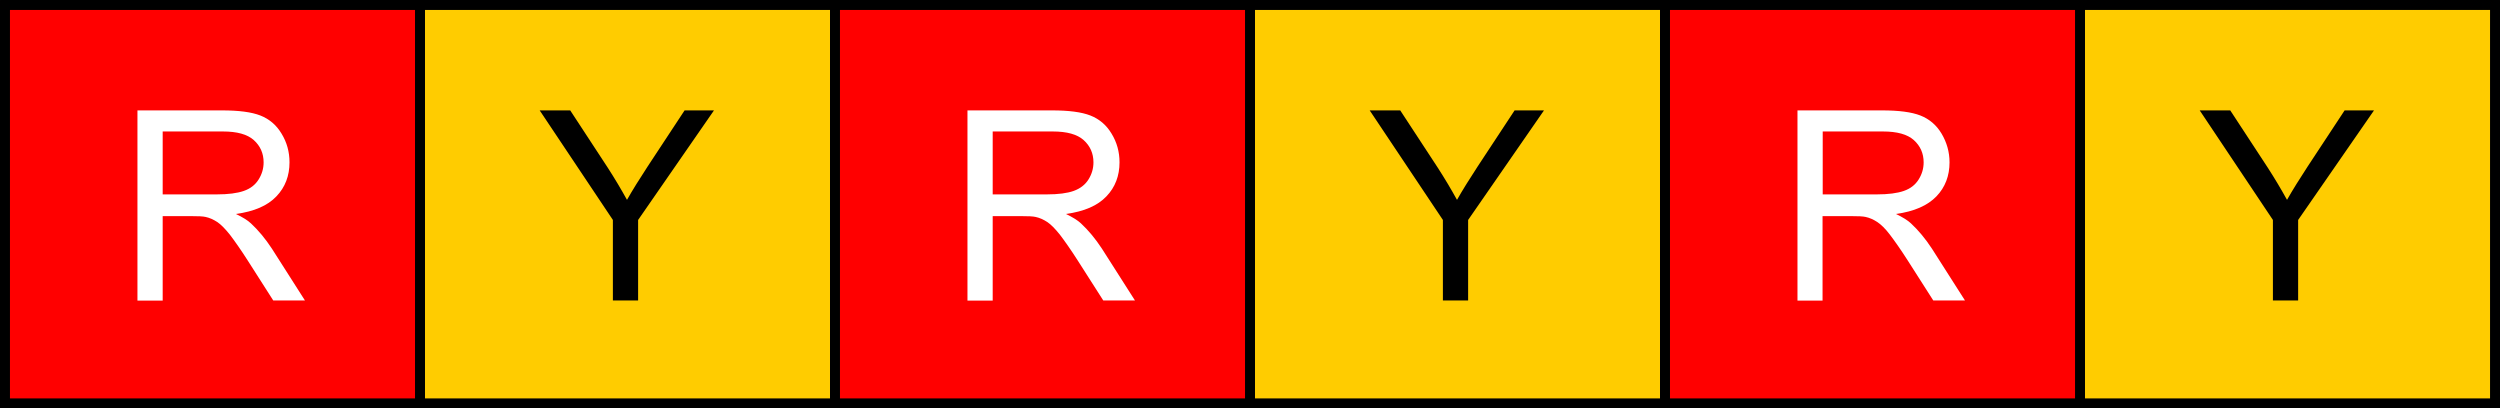 <?xml version="1.0" encoding="UTF-8" standalone="no"?>
<svg
   xmlns:dc="http://purl.org/dc/elements/1.1/"
   xmlns:cc="http://creativecommons.org/ns#"
   xmlns:rdf="http://www.w3.org/1999/02/22-rdf-syntax-ns#"
   xmlns:svg="http://www.w3.org/2000/svg"
   xmlns="http://www.w3.org/2000/svg"
   xmlns:sodipodi="http://sodipodi.sourceforge.net/DTD/sodipodi-0.dtd"
   xmlns:inkscape="http://www.inkscape.org/namespaces/inkscape"
   version="1.1"
   id="Layer_1"
   x="0px"
   y="0px"
   width="150.6px"
   height="24.6px"
   viewBox="0 0 150.6 24.6"
   enable-background="new 0 0 150.6 24.6"
   xml:space="preserve"
   sodipodi:docname="OBJ_GRAF-0000018513-XX-001.svg"><rect x="0" y="0" width="150.6" height="24.6" fill="#333333" stroke="none"/><defs
   id="defs53" /><sodipodi:namedview
   pagecolor="#ffffff"
   bordercolor="#666666"
   borderopacity="1"
   objecttolerance="10"
   gridtolerance="10"
   guidetolerance="10"
   inkscape:pageopacity="0"
   inkscape:pageshadow="2"
   inkscape:window-width="640"
   inkscape:window-height="480"
   id="namedview51" />
<g
   id="g8">
	
		<rect
   x="25.3"
   y="0.3"
   fill="#FFCC00"
   stroke="#000000"
   stroke-width="0.599"
   stroke-linecap="square"
   stroke-miterlimit="10"
   width="25"
   height="24"
   id="rect2" />
	<g
   id="g6">
		<path
   d="M36.92,18.1v-4.85l-4.41-6.6h1.84l2.26,3.45c0.42,0.65,0.8,1.29,1.16,1.94c0.34-0.6,0.76-1.27,1.25-2.02l2.22-3.37h1.77    l-4.57,6.6v4.85H36.92z"
   id="path4" />
	</g>
</g>
<g
   id="g16">
	
		<rect
   x="0.3"
   y="0.3"
   fill="#FF0000"
   stroke="#000000"
   stroke-width="0.599"
   stroke-linecap="square"
   stroke-miterlimit="10"
   width="25"
   height="24"
   id="rect10" />
	<g
   id="g14">
		<path
   fill="#FFFFFF"
   d="M8.28,18.1V6.65h5.08c1.02,0,1.8,0.1,2.33,0.31s0.96,0.57,1.27,1.09c0.32,0.52,0.48,1.1,0.48,1.73    c0,0.81-0.26,1.5-0.79,2.05c-0.53,0.56-1.34,0.91-2.44,1.06c0.4,0.19,0.71,0.38,0.91,0.57c0.44,0.41,0.86,0.91,1.26,1.52    l1.99,3.12h-1.91l-1.52-2.38c-0.44-0.69-0.81-1.21-1.09-1.58c-0.29-0.36-0.54-0.62-0.77-0.77s-0.46-0.25-0.69-0.3    c-0.17-0.04-0.45-0.05-0.84-0.05H9.8v5.09H8.28z M9.8,11.71h3.26c0.69,0,1.23-0.07,1.63-0.21s0.69-0.37,0.89-0.69    s0.3-0.66,0.3-1.03c0-0.54-0.2-0.99-0.59-1.34c-0.39-0.35-1.01-0.52-1.86-0.52H9.8V11.71z"
   id="path12" />
	</g>
</g>
<g
   id="g24">
	
		<rect
   x="75.3"
   y="0.3"
   fill="#FFCC00"
   stroke="#000000"
   stroke-width="0.599"
   stroke-linecap="square"
   stroke-miterlimit="10"
   width="25"
   height="24"
   id="rect18" />
	<g
   id="g22">
		<path
   d="M86.92,18.1v-4.85l-4.41-6.6h1.84l2.26,3.45c0.42,0.65,0.8,1.29,1.16,1.94c0.34-0.6,0.76-1.27,1.25-2.02l2.22-3.37h1.77    l-4.57,6.6v4.85H86.92z"
   id="path20" />
	</g>
</g>
<g
   id="g32">
	
		<rect
   x="50.3"
   y="0.3"
   fill="#FF0000"
   stroke="#000000"
   stroke-width="0.599"
   stroke-linecap="square"
   stroke-miterlimit="10"
   width="25"
   height="24"
   id="rect26" />
	<g
   id="g30">
		<path
   fill="#FFFFFF"
   d="M58.28,18.1V6.65h5.08c1.02,0,1.8,0.1,2.33,0.31s0.96,0.57,1.27,1.09c0.32,0.52,0.48,1.1,0.48,1.73    c0,0.81-0.26,1.5-0.79,2.05c-0.53,0.56-1.34,0.91-2.44,1.06c0.4,0.19,0.71,0.38,0.91,0.57c0.44,0.41,0.86,0.91,1.26,1.52    l1.99,3.12h-1.91l-1.52-2.38c-0.44-0.69-0.81-1.21-1.09-1.58c-0.29-0.36-0.54-0.62-0.77-0.77s-0.46-0.25-0.69-0.3    c-0.17-0.04-0.45-0.05-0.84-0.05H59.8v5.09H58.28z M59.8,11.71h3.26c0.69,0,1.23-0.07,1.62-0.21s0.69-0.37,0.89-0.69    s0.3-0.66,0.3-1.03c0-0.54-0.2-0.99-0.59-1.34c-0.39-0.35-1.01-0.52-1.86-0.52H59.8V11.71z"
   id="path28" />
	</g>
</g>
<g
   id="g40">
	
		<rect
   x="125.3"
   y="0.3"
   fill="#FFCC00"
   stroke="#000000"
   stroke-width="0.599"
   stroke-linecap="square"
   stroke-miterlimit="10"
   width="25"
   height="24"
   id="rect34" />
	<g
   id="g38">
		<path
   d="M136.92,18.1v-4.85l-4.41-6.6h1.84l2.26,3.45c0.42,0.65,0.8,1.29,1.16,1.94c0.34-0.6,0.76-1.27,1.25-2.02l2.22-3.37h1.77    l-4.57,6.6v4.85H136.92z"
   id="path36" />
	</g>
</g>
<g
   id="g48">
	
		<rect
   x="100.3"
   y="0.3"
   fill="#FF0000"
   stroke="#000000"
   stroke-width="0.599"
   stroke-linecap="square"
   stroke-miterlimit="10"
   width="25"
   height="24"
   id="rect42" />
	<g
   id="g46">
		<path
   fill="#FFFFFF"
   d="M108.28,18.1V6.65h5.08c1.02,0,1.8,0.1,2.33,0.31s0.96,0.57,1.27,1.09s0.48,1.1,0.48,1.73    c0,0.81-0.26,1.5-0.79,2.05s-1.34,0.91-2.44,1.06c0.4,0.19,0.71,0.38,0.91,0.57c0.44,0.41,0.86,0.91,1.26,1.52l1.99,3.12h-1.91    l-1.52-2.38c-0.44-0.69-0.81-1.21-1.09-1.58s-0.54-0.62-0.77-0.77s-0.46-0.25-0.69-0.3c-0.17-0.04-0.45-0.05-0.84-0.05h-1.76v5.09    H108.28z M109.8,11.71h3.26c0.69,0,1.23-0.07,1.63-0.21s0.69-0.37,0.89-0.69s0.3-0.66,0.3-1.03c0-0.54-0.2-0.99-0.59-1.34    s-1.01-0.52-1.86-0.52h-3.63V11.71z"
   id="path44" />
	</g>
</g>
</svg>
